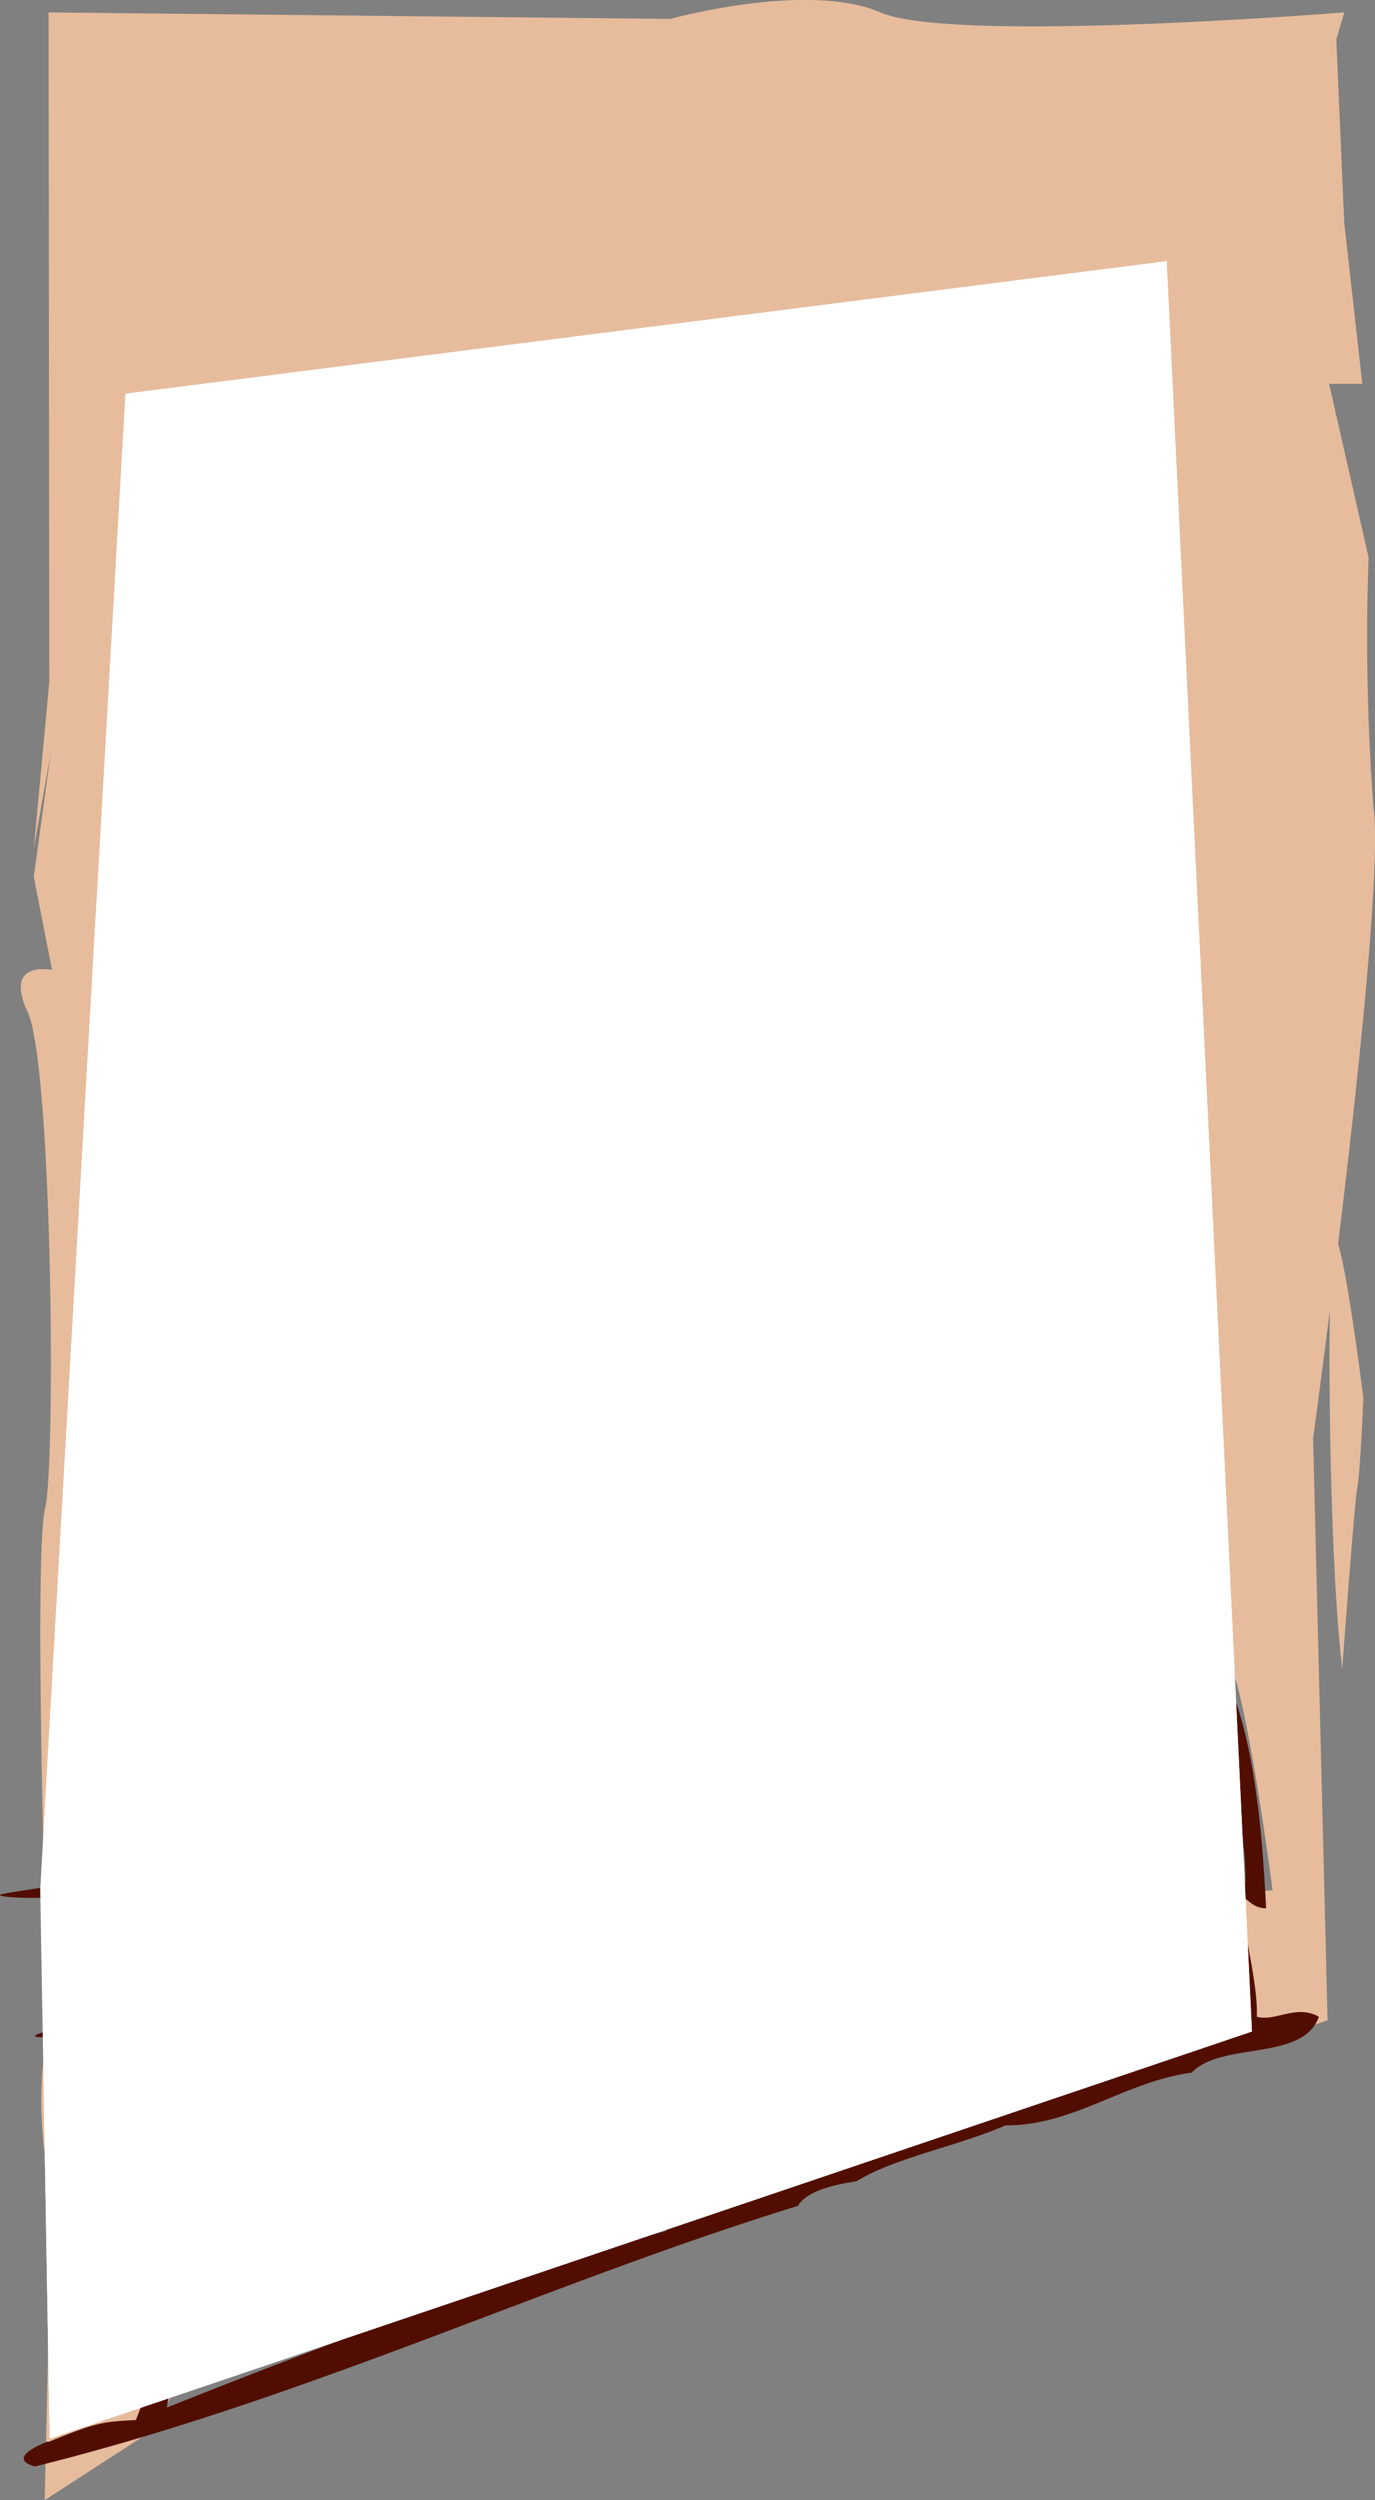 <svg xmlns="http://www.w3.org/2000/svg" xmlns:xlink="http://www.w3.org/1999/xlink" viewBox="0 0 145.25 264.08"><rect x="0" y="0" width="145.25" height="264.08" fill="#808080" stroke="none"/><defs><style>.cls-1{fill:none;}.cls-2{fill:#fff;}.cls-3,.cls-6{isolation:isolate;}.cls-4{fill:#e7bc9c;}.cls-5{fill:#510e00;fill-rule:evenodd;}.cls-6{mix-blend-mode:multiply;}.cls-7{clip-path:url(#clip-path);}.cls-8{clip-path:url(#clip-path-2);}.cls-9{fill:#ffec00;}.cls-10{clip-path:url(#clip-path-3);}</style><clipPath id="clip-path"><rect class="cls-1" x="38.25" y="34.86" width="78" height="111"/></clipPath><clipPath id="clip-path-2"><rect class="cls-1" x="38.48" y="35.28" width="77.71" height="109.98"/></clipPath><clipPath id="clip-path-3"><polygon class="cls-2" points="5.25 257.58 132.25 214.58 123.25 27.58 13.25 41.58 4.25 199.58 5.25 257.58"/></clipPath></defs><title>Zeichenfläche 3</title><g class="cls-3"><g id="Ebene_1" data-name="Ebene 1"><path class="cls-4" d="M75.92,154.3l-6.89,4s-5.47,17.36-6.18,18.78-1,10.7-1,10.7l6.19,4.56s3.8-8.36,4.75-8.83,1.67-5.23,1.67-5.23-5.23-15-3.81-17.36a65.06,65.06,0,0,1,5.23-6.66m69.22-68.75a241.69,241.69,0,0,1-.53-26.64L140.4,40.54h3.51l-1.91-17-.84-19.37L142,1.31S100.7,4.63,93,1.31,70.81,2,70.81,2L5.13,1.31,5.21,72,3.57,89.64l1.8-10.19L3.57,92.61l1.93,9.85s-5.17-1.11-2.58,4.43,3,47.6,1.85,52.4,0,42.8,0,42.8c11.44-1.84,29.89-9.59,29.89-9.59l-3,15.5c-13.28,5.16-26.94,8.85-26.94,8.85-1.11,7,.74,15.13.74,15.13l-.74,32.1,11.68-7.56s17.44-35.08,16.25-41S36.85,187,36.85,187l.2-15.26S26.74,160.21,25,158s7.73-23.19,7.73-23.19,5.15-16.05,7.33-17.44,8.13-11.29,8.13-11.29c-6.54-5.16-14.07-27.75-.2-51.34S71.14,39.7,71.14,39.7l3.77-1.78a34.47,34.47,0,0,1,19-1l.2,2.38c2.18-.4,7.93,4,7.93,4,7.33.2,12.09,6.54,12.69,17S97.3,87.67,95.91,90.44s3,21.21,1.19,33.3-14.87,22-14.87,22c8.13-3.37,15.46,2.18,16.85,6.74s-6.54,28.34-6.54,28.34L93.74,186l6.54,2.57,8.12-14.47s-5.75-1.78-7.14-2.37,0-16.46-.2-17.64-2-10.31-2-10.31l4,1s3-3.77,3.57-5.95,14.27,1.78,13.88,5.35,2.38,7.73,2.38,7.73l-2.18-.2s1.58,8.52,1.19,10.3,5.35,9.31,7.53,12.49,5,25.17,5,25.17l-3.37.2L132.58,216l7.66-2.6-1.53-61.48s.76-5.55,1.77-13.49c-.16,10.45.22,28.9,1.31,37.82,0,0,1.29-17.66,1.6-19.21s.63-9.39.63-9.39-1.66-13.22-2.67-16.24c2.06-16.86,4.45-39,3.79-45.83"/><path class="cls-5" d="M72.34,41.36c-.95.95-.78-.89-1.64-1-11.24,6.45-17.32,18.06-21,32.1a21.67,21.67,0,0,1,.65,4.26c-5.42-15.18,8.93-30,17.36-37C60.54,38.59,56.36,42.3,53,46.6c1-4,7.37-8.75,14.09-8.52a5.38,5.38,0,0,1,2.29.65c1.18-.45,1.84-1.44,3.28-1.64.5.7,1.42,1,1.31,2.3-1,.45-1.1.07-2.29,0,0,1,1.7.92.66,2"/><path class="cls-5" d="M58.25,37.75c.15.3.29.59.65.66C46,45.13,43.2,66.82,44.17,83.29c-1.19,0-.66-1.74-1.31-2.29-3.8,8.34,1.88,17.2,5.24,22.61-5.28-5.17-10.77-14-7.86-24.25a2.77,2.77,0,0,1,2-.33C37.57,61,46,44.09,58.25,37.75"/><path class="cls-5" d="M98.88,82.31c4.54-5.33,12.25-14,12.78-23.59C112.13,50,103,48.45,95.6,52.17c2.39-3,8.09-3.79,12.78-2.62,6.82,4.19,6,12.63,2.29,19.66-2.15,4.1-3.84,7.82-7.53,9.5a11,11,0,0,1-4.26,3.6"/><path class="cls-5" d="M59.89,109.83a.33.33,0,0,1-.65,0C53,108.15,51.16,96.89,52,88.2c.25-2.52,1.21-8.33,4.26-6.88,1.51.32-1.24,1.43-1.31,2.29-1.91,9.75-1.34,21.57,4.91,26.21"/><path class="cls-5" d="M60.55,82c-2.27,7.4-3.55,23,2,28.5-.91,1-2.4-.21-2.62-1A42.49,42.49,0,0,1,57.27,88.2c.34-2.15.6-6,3.27-6.22"/><path class="cls-5" d="M68.08,92.14c1,.84,3.36.35,4.59,1,0,1.83-.78,1.46-2.29,1.31-4.54,4.73-5.43,15.84.33,19.66,0,4.91-1.64,8.19-4.59,10.16-.28-3.11,2.13-7.43,1.31-11.14-1.86.11-3.79,1.13-5.24.65,0-2.42,2.83-2.62,4.59-2.29-3.79-5.69-.81-14,1.31-19.33"/><path class="cls-5" d="M45.48,117c1-.28,1,.52,1.64.65-1.14,1.4-2.57,2.65-2.62,4.26-2.48-1.38.67-3.31,1-4.91"/><path class="cls-5" d="M84.46,118.35c-.25,2-1.85,2.73-2,4.91,1.11.33,2.22-2.14,4.26-2-1.88,2.16-4.53,3.56-5.9,6.22-3-1.08.31-4.45.65-6.22-1.22-.34-2.11,2.46-3.93,2.62,0-2.93,3.43-7.24,6.88-5.57"/><path class="cls-5" d="M52.36,120.64c-2.37,4.63-10.7,3.28-12.77,8.19.14,2,1.85,3.57,1.31,5.24-2.06-.88-1.62-4.28-2.62-6.23,2.34-3.88,8.43-4,11.14-7.53,1.08,0,1.63.55,2.95.33"/><path class="cls-5" d="M60.22,121.3A17.68,17.68,0,0,1,56,128.5c-.18-2.91,1.49-4,2.29-5.9-.38-.21-.85-.17-1.31-1,.72-1.31,2.11-.82,3.27-.32"/><path class="cls-5" d="M36,134.07c.53-.09.57.31,1,.33-.41,2.15-.81,3.5,0,5.57,6.07.41,14.35-6,20.32-1.64-5.53,0-13.58,1-18.35,2.95-1.21-.2-1.92-.92-2.95-1.31a11.82,11.82,0,0,1,0-5.9"/><path class="cls-5" d="M107.72,157.33c.86-.09,1.64-.11,1.31,1-.86.09-1.41-.12-1.31-1"/><path class="cls-5" d="M82.83,158c.46,3.85,3.44,7.89,5.9,10.82,1-.08-.51-2.7,1-2.3,1.29.57.29,3.43,2,3.61-1.18,1.2-.12,1.71.33,2.95-1.77,0-2.2-1.29-2.62-2.63-3.58-2.85-7.13-7.5-7.86-12.12a1.86,1.86,0,0,1,1.31-.33"/><path class="cls-5" d="M115.26,158.64c2.18-.1,3.85.31,4.59,1.64.1,2-1,2.72-2.62,2.95-.86-1,.8-1.63.33-3.27-.07-1.13-2.43,0-2.29-1.31"/><path class="cls-5" d="M104.78,165.2a5,5,0,0,1,2.62.65c-.43.25-2.43.77-2.62-.65"/><path class="cls-5" d="M76.6,169.45a2.14,2.14,0,0,0,1.64.33,2.14,2.14,0,0,1-.33,1.64c-.89-.21-1.29-.9-1.31-2"/><path class="cls-5" d="M85.45,170.43v1.64c-1.07.09-1.57-.39-1.64-1.3.79.13.71-.6,1.64-.34"/><path class="cls-5" d="M78.89,172.07c.59,0,.69.4,1.31.33,0,.59-.88,1.9,0,2.29-.4,1-1.25-.23-1.64-.32-.26-1.14.49-1.26.33-2.3"/><path class="cls-5" d="M91,174.69c-.61,1.4,1.14,1.19.33,3-.93-.27-.85.46-1.64.33-.67-.53-.76-1.64-.65-2.95.77,0,1-.56,2-.33"/><path class="cls-5" d="M78.24,177.32a2.15,2.15,0,0,1,1.64.33V179a1.79,1.79,0,0,1-1.64-1.64"/><path class="cls-5" d="M35.32,203.2c2.61.23,2,3.71,3.6,4.91,2.44-.31,3.72-3.09,6.55-2a58.67,58.67,0,0,0-2.62,8.19c-2.32-.62-2.81-3.08-3.93-4.91A4.42,4.42,0,0,0,36,212.37c-2.75-1.09-.34-6.88-.65-9.17"/><path class="cls-5" d="M82.83,38.73c-.78-.54-2.76.5-3.28,1.31-6.52.47-10.08,5.63-13.76,7.86C71,41,79.16,36.45,91,36.77c.7.5,1.22,1.18,2,1.64A13.08,13.08,0,0,1,90.36,41c3-.63,8.88-.44,10.16,3.28,2.63-.19,7.2.41,7.86,3.28-1.45-1.5-4.91-1-7.21-1.64-.72,0-.14,1.39-.33,2-1.19.31-.33-1.41-1-1.64a6.51,6.51,0,0,0-3.93,2C87.74,48.93,81.19,54,76.6,59.38c2.83-9.62,11.71-13.19,22.28-15.07-2-4.09-10.46-2-13.1,0-.39-1.49,3.21-1.81,3.6-3.61-7.88.88-13.73,7.94-18,12.45C74,46.83,80.75,41.79,88.07,39.06c-5.78-.51-10.35,4.68-13.76,6.55,1.18-2.65,5.22-5.26,8.52-6.88m7.53.66c.23-1.21-.52-1.45-1.64-1.31.11.87.86,1.11,1.64,1.31"/><g class="cls-6"><g class="cls-7"><g class="cls-8"><path class="cls-9" d="M67.33,143s10.87-.09,12.93,2.3c0,0,13.7-16.1,14-23s-3.43-32.54,2.4-37.68,26.38-16.44,17.13-34.94S60.34,31.13,45.32,45.91C27.11,63.83,51,109.43,51,109.43s23.44,3.62,24.81,5.68,3.46,15.74-8.48,27.84"/></g></g></g><path class="cls-5" d="M85.12,130.8c-1.87.38-2.73,3.29-4.58,2.62a40.63,40.63,0,0,1,0,10.81c2-2.06,2.82-5.25,3.93-8.19-1.51,0-1.19,1.87-2.95,1.64-.5-2.73,2.32-4.85,3.6-6.88M113,143.25c-1.9-1.14-.54-5-4.26-3.61a26.44,26.44,0,0,0-4.26,5.9c1.42-.1,3,1.33,4.26.32-1.13-.29-2.65-.19-2.95-1.31a41.39,41.39,0,0,1,12.12,3.93c.39-1.78-.14-2.68,0-4.91-2.34-.65-2.61-.12-4.91-.32M88.72,182.56c2.54-4.84,7.48-10.21,8.85-17,1.42-7.14-.48-14-3-19.65-4.89-3.95-11.31,1.33-12.78,5.9,1.19.18,4.27-.17,5.24.33.48,1.06,1.88,2.54,1.31,3.6-2-.48-3-2-4.92-2.62-6,.88-9.23,5.17-9.5,10.81-.09,1.87,1.2,4.55,1,6.55-.07.65-1,1.32-1,2a3.64,3.64,0,0,1,1,1.31c.24,1.82-.51,4,0,5.24,4.3,4.32,7.34,9.92,9.5,16.38,1.69-4,3.88-7.48,4.26-12.78M68.08,159c-.69.62-.74,1.88-1.64,2.29-.93,8.9-4,15.65-4.59,24.9-1,.71-.31,1-.66,2.29,3.2.41,4.09,3.12,6.88,3.93a3.26,3.26,0,0,1,1.31-2.29c-2-4.57,1.76-8.05,4.59-9.83.47-.18.8,1.27,1,.33-2.19-2.08-1.31-7.85-1.31-10.16,0-1.54-1.16-3.07-1.31-4.58-.6-6.18,1.94-10.62,7.21-13.11.22-1.21,1.71-2.85,1.31-3.6A33.23,33.23,0,0,1,68.08,159m43.57,13.1c3.61-.76,7.73-1,10.81-2.29-.66-.43-.73-1.46-1-2.29a19.34,19.34,0,0,0-9.83,4.58M83.48,196.64c-3.28-4.91-3.86-12.52-9.17-15.39-1.79,2.13-4.54,3.33-4.26,7.53.78.49,1.21.5.66,1.63,1.6.7,4.21.38,5.24,1.64-3.76,3.61-1,9.73,3.6,10.49-.78,1.09-1.88-1.14-2.62,0A69.59,69.59,0,0,0,85.45,213c-.1-2.75,1.27-5.32.33-7.87a22.64,22.64,0,0,1,5.24-.33c.29-2.92,3.6-5.25,3.6-9.5-.23-1.41-1.88-1.39-2.29-2.62,2.15-2.81,2.25-8.58-1.31-9.83-1.3,5.8-3.93,10.26-6.23,15.07a2.68,2.68,0,0,1-2-.65c.4,0,.77-.1.65-.66M93.64,193c5.8,2.2-.7,9.54-1.31,12.12,1.31-.67,2.5-.41,3.93-.33,1.11-4.68,1.05-10.52,2.29-15.07-1.26,0-1.51-1.1-2.95-1,.09,2.16-1.28,2.86-2,4.26M35,229.08c8.18-11.15,16.93-23.47,22.61-36-6.27,3.37-11.92,8.64-18.35,10.81.39-3-2-8.57-2.62-12.78,0-.2-.05-.39-.33-.33C34,202.56,32,216,35,229.08M69.72,194a22,22,0,0,0,3.6,3.6c-.56-1.92.41-3.84.65-5.89-2,.34-2.51-.76-3.93-1,0,1.84-.3,1.43-.33,3.28m-7.54-2.95c-.45,1.43-1.83,5.1-2.95,5.24-1,1.78-1.88,3.58-3.6,4.58-3.58,7.56-13.93,21.57-14.42,22C39.07,226,37,229.53,34.1,231.4c-.07-1.28-1.72-11.75-2.06-15.76-3.76,6.48-5.15,16.45-6.88,17.36.61,4.55-7,16.63-7.53,21.3,16.72-6.67,36.21-14,52.75-18.68A170.79,170.79,0,0,1,69.72,197a21,21,0,0,0-7.54-5.9m9.17,39.64c.63-3,2.19-6.76,2.62-8.84.54,0-1.77-1.67-1.63-2,2.81.46,4,2.54,5.9,3.93.08-1.19-1.88-2-1.31-2.62,3.4,2.27,5.08,6.28,8.19,8.84,1.61-.8,3.58-1.22,5.24-2,.09-4-1.57-8.27-5.24-10.16-3.34-8.12-9.17-13.77-14.41-20a199.13,199.13,0,0,0,.65,32.77m35.39-27.85v2.62c3.48,1.45,8.52-.2,10.81,2-.6,4.86-.7,6.93-1,11.14,5.25-1.09,10.35-2.31,14.41-4.59-1.2-4.29-.68-8.42-1.31-13.43-7.4.59-15.12,1.33-22.93,2.29m-18,3c-3.19,6.67,1.07,12.89,3.93,18,.66-6.44,2.59-11.61,3.28-18a21.47,21.47,0,0,1-7.21,0m18,1c-.53,5.15-.56,10.8-1.31,15.72,4.19-2.57,6.15-7.39,9.17-11.14a13.51,13.51,0,0,0,.65-3.93c-2.54.19-5.47-.44-8.52-.65M5.18,257.91c4.72-1.92,5.52-2.13,9.17-2.29,5.85-14.9,12.06-31.18,15.73-47.18C18.6,213.77,4,215.61,3.7,215.09c-.45-.7,18.5-3.93,27.37-8.28,1.46-3.79,3-9.2,2.62-13.76C19.53,201.5,0,200.68,0,200.18s21.89-2.32,34-8.44c1.3-.67.33-3.6,2.29-3.6-1.13-4.83-1.78-10.76-.66-16.06-5.48-5.72-14.49-10.45-11.47-22.6,6-8.41,7.11-21.72,13.1-30.14,6.51-2.34,7.71-10,13.43-13.1-3-5.53-7.6-15.22-3.6-22.61-.92,8.08.89,16.89,4.59,22.28.89,1.29,3.18,1.18,2.95,3.6-1.21.23-.82-1.15-1.31-1.63,0,.9-.46,1.11-1.31,0-5.11,1.61-5.88,7.58-9.5,10.81-1.48,1.32-3.29,1.92-4.91,3.27-3.52,4.72-3.73,12-6.22,18.35-2,5-4.83,9-5.57,15.39.92,10.15,12.88,11.4,16.71,19.66-.37,1.15-.36,2.7-.65,3.94-2-1.64-2.93-4.28-4.92-5.9-.77,9.51,3,18.16,4.59,28.5,6-3.24,11.7-6.86,17.36-10.48.7-10.72,3.68-20.56,6.23-30.47,0-1.2-1.92-.48-1.64-2a34.61,34.61,0,0,0,15.72-13.43c-1.12-1.84-3.73-2.17-5.9-3,.87-1.6,3.37.47,4.59.66-.5-4.64-1.14-9.13-3.93-11.47,1.5-.73,2.51,1.85,3.61,2.62,0-2.29-1.39-4.94-1-6.56,2.21,2.6,1.4,8.21,3.28,11.15.11-2.21.26-6.39-1-8.85,1.19-1.06,1.12,1.93,1.64,2.62,1.56-2.92,2.53-6.43,5.57-7.87-.9,1.73-2,3.26-2.95,4.91.82,1,2-1.67,3.28-.33.59,2-1.83,3.58-2.62,5.24,3.09,1.79-.61,6.05-1.31,8.18,5.76-5.71,10.11-13.91,9.83-23.26-.3-9.89-6.72-18.38-5.24-28.5,1,5.29,2.06,12.87,5.24,17-1-8.92-2.19-18.5-1-27.19.37-2.62.13-6.34,3-7.21a53.71,53.71,0,0,0-2.62,19c1.18-6,3.57-10.84,5.57-16.05.39,4-2.7,8.17-3.28,13.1-1.52,13,2,24.53,1,35.06a39.64,39.64,0,0,1-10.48,18.68,19.5,19.5,0,0,0-3.28,2c.05,1,.77,2.4,0,3.27,1.8-2.79,4.66-4.51,7.86-5.9,10.38-1.55,10.79,7.52,10.81,15.4A33.15,33.15,0,0,1,91,180.59c2.41,1.74,4.67,3.63,5.24,7.21a2.46,2.46,0,0,1,2.29.65c1.54-3.81,2.23-8.47,5.24-10.81.26,1.35-1.37,3.69-2.29,6.22a53.84,53.84,0,0,0-3,12.12,61.86,61.86,0,0,0-.66,8.85c-2.1,6.54-4.26,15-4.25,21.62,3.76-.27,5.55-2.52,9.17-3,1.29-10,2.74-22.27,3.6-34.39,2.44,1.44.34,9.93.33,12.12,7.85.27,16.86-2.72,24.9-2.29.05-4.54-1-8.52-2-13.76a45.23,45.23,0,0,0-2-7.86c-.58-1.5-2.68-5.81-3.61-6.23-.75-.34-11.91,1.5-14.74,2.63-1.63.65-3,2.27-4.26,3.28-.68-1.67,2.08-2.72,2.62-4.26-1.82-1.78-5.35-1.86-6.22-4.59-.16-3.26,1.1-6.12.65-9.17-.57-3.93-4.16-8.53.33-12.78-.76-.65-2.72-.12-3.27-1,.8-1.62,2.39.33,3.93,0,2-3.43,4.41-7.87,9.83-6.87.72,1.43.46,1.86.65,3.6,1.83.12,5,.29,6.55,1.64-1.05,2.25-.17,3.56-.65,5.56.77,1.41,3.53.84,3.93,2.63-6.93-1.16-12-4.22-19-5.24-2.53,1.51-3.47,6.2-2.29,9.5.84,1.36,1.43-.68,2.62.33-.45,2.17-1.89,3.35-2,5.9.46,1.17,3,.24,3.27,1.64a6.12,6.12,0,0,0-2.62.32c-2.68,4.76,2.19,6.18,4.92,7.54,3.68-1.9,6.64-4.5,11.47-5.25,1-2.94.64-8.24-1-10.48-1.58-.21-.88,1.41-2.62,1.31-1.83-1.94-1.42-4.5-1.31-7.21,6.31.93,7.49,8.63,6.55,15.73-.05.71,1.16.15,1.64.32,0,1.08.55,1.64.33,3,8.78,5.46,9.91,21.75,10.48,32.44-1.35,0-1.79-.83-2.62-1.31.16,3.84,1.75,9,1.64,12.77,2,.54,4.17-1.35,6.55,0-1.68,4.76-10.3,2.59-13.43,5.9-7.22,1-12.48,5.62-19.66,5.57-5.09,2.22-11.64,3.39-15.72,5.89-1.54.27-5.18.82-6.22,2.62-26.56,8.18-51.89,20.4-80.59,27.52,0,0-3.41-.71,1.31-2.62M110,220.56c1.51-.35,2.52-1.19,4.26-1.31-.28-1.5.43-3.7,0-4.26-1.22,2.06-3,3.53-4.26,5.57M73,232.68c-.58,1.53-2.19.39-2,2.3,3.4-.64,8.08-2.84,12.12-3.93-1.42-4.26-5.29-6.07-8.19-8.85-.52,3.47-2.25,7.27-2,10.48"/><g class="cls-6"><polygon class="cls-2" points="5.25 257.58 132.25 214.58 123.25 27.58 13.25 41.58 4.25 199.58 5.25 257.58"/><g class="cls-10"><rect class="cls-2" x="4.63" y="96.5" width="130.51" height="169.14"/></g></g></g></g></svg>